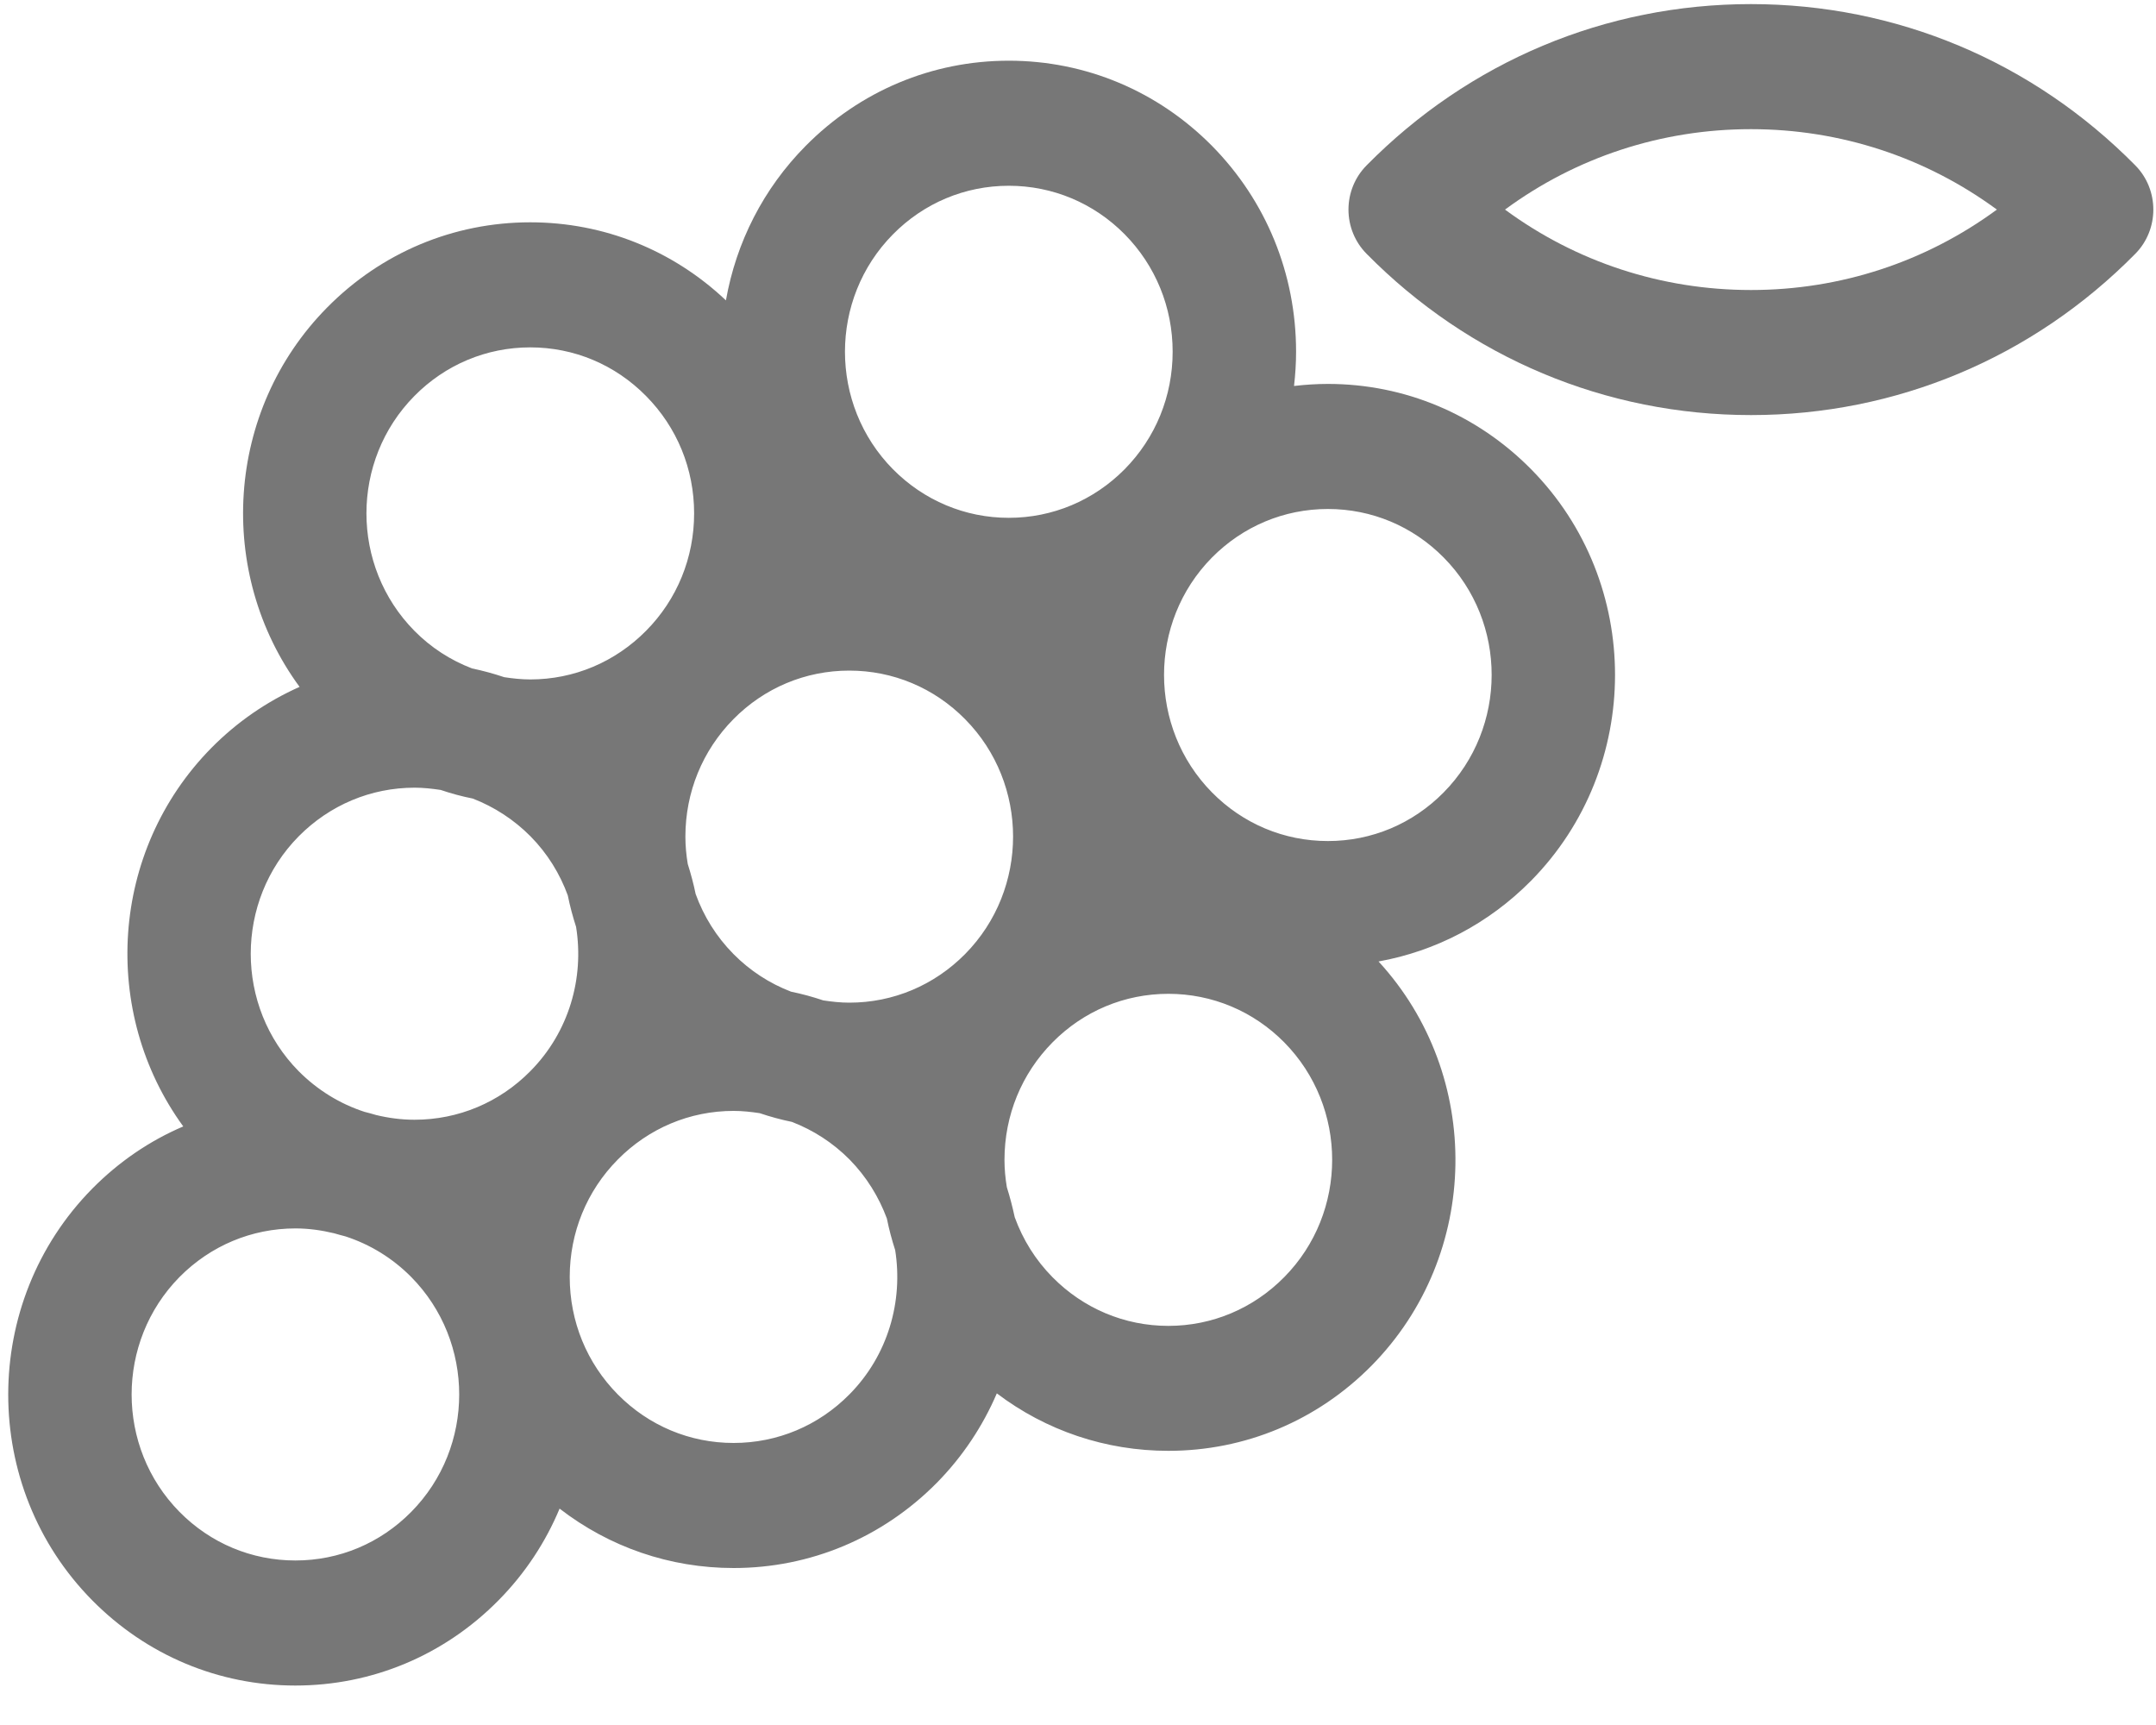 <?xml version="1.0" encoding="UTF-8"?>
<svg width="20px" height="16px" viewBox="0 0 20 16" version="1.1" xmlns="http://www.w3.org/2000/svg" xmlns:xlink="http://www.w3.org/1999/xlink">
    <!-- Generator: Sketch 45 (43475) - http://www.bohemiancoding.com/sketch -->
    <title>grapes</title>
    <desc>Created with Sketch.</desc>
    <defs></defs>
    <g id="01---Homepage" stroke="none" stroke-width="1" fill="none" fill-rule="evenodd">
        <g id="Navigation-menu" transform="translate(-37, -596)" fill-rule="nonzero" fill="#777777">
            <g id="USP" transform="translate(37, 525)">
                <g id="Uit-eigen-import" transform="translate(0, 70)">
                    <g id="grapes" transform="translate(0, 1)">
                        <path d="M12.318,3.561 C12.212,3.561 12.108,3.568 12.004,3.58 C12.016,3.475 12.023,3.369 12.023,3.263 C12.023,2.541 11.746,1.863 11.243,1.353 C10.739,0.844 10.07,0.563 9.358,0.563 C8.646,0.563 7.977,0.844 7.473,1.354 C7.082,1.749 6.829,2.247 6.734,2.786 C6.24,2.319 5.599,2.062 4.919,2.062 C4.207,2.062 3.537,2.343 3.034,2.853 C2.088,3.811 2.004,5.315 2.779,6.371 C2.478,6.505 2.2,6.695 1.961,6.937 C1.018,7.893 0.931,9.392 1.7,10.448 C1.388,10.581 1.102,10.776 0.856,11.025 C-0.183,12.078 -0.184,13.791 0.855,14.843 C1.359,15.353 2.028,15.634 2.74,15.634 C3.452,15.634 4.122,15.353 4.625,14.843 C4.873,14.592 5.062,14.302 5.191,13.993 C5.653,14.35 6.214,14.544 6.805,14.544 C7.517,14.544 8.186,14.263 8.69,13.754 C8.932,13.508 9.118,13.225 9.247,12.924 C9.704,13.27 10.257,13.457 10.838,13.457 C11.55,13.457 12.219,13.177 12.723,12.667 C13.739,11.637 13.76,9.975 12.788,8.918 C13.321,8.822 13.811,8.565 14.202,8.17 C15.241,7.117 15.242,5.404 14.203,4.352 C13.699,3.842 13.03,3.561 12.318,3.561 Z M8.283,2.174 C8.57,1.883 8.952,1.723 9.358,1.723 C9.764,1.723 10.146,1.883 10.433,2.173 C10.72,2.464 10.878,2.851 10.878,3.262 C10.878,3.674 10.72,4.061 10.433,4.352 C10.146,4.642 9.764,4.803 9.358,4.803 C8.952,4.803 8.57,4.642 8.283,4.352 C7.69,3.751 7.69,2.774 8.283,2.174 Z M7.879,9.3 C7.797,9.3 7.716,9.291 7.637,9.279 C7.539,9.246 7.44,9.219 7.338,9.198 C7.14,9.122 6.958,9.005 6.803,8.848 C6.645,8.688 6.528,8.499 6.453,8.292 C6.434,8.199 6.409,8.106 6.38,8.014 C6.366,7.931 6.358,7.846 6.358,7.76 C6.358,7.348 6.516,6.962 6.803,6.671 C7.09,6.38 7.472,6.22 7.878,6.22 C8.284,6.22 8.666,6.38 8.953,6.671 C9.546,7.271 9.546,8.248 8.953,8.849 C8.666,9.139 8.285,9.3 7.879,9.3 Z M3.844,3.673 C4.131,3.382 4.513,3.222 4.919,3.222 C5.325,3.222 5.706,3.382 5.993,3.673 C6.281,3.964 6.439,4.35 6.439,4.762 C6.439,5.173 6.281,5.56 5.994,5.85 C5.706,6.141 5.325,6.302 4.919,6.302 C4.837,6.302 4.756,6.293 4.677,6.281 C4.579,6.248 4.48,6.221 4.379,6.2 C4.18,6.124 3.998,6.007 3.844,5.851 C3.251,5.25 3.251,4.273 3.844,3.673 Z M2.77,7.758 C3.058,7.467 3.44,7.306 3.846,7.306 C3.928,7.306 4.008,7.315 4.088,7.327 C4.185,7.36 4.285,7.387 4.386,7.407 C4.584,7.484 4.766,7.601 4.921,7.757 C5.079,7.917 5.194,8.105 5.267,8.305 C5.287,8.404 5.313,8.501 5.344,8.597 C5.42,9.07 5.28,9.571 4.92,9.935 C4.633,10.226 4.251,10.386 3.845,10.386 C3.723,10.386 3.604,10.37 3.488,10.342 C3.453,10.331 3.417,10.322 3.382,10.313 C3.154,10.239 2.945,10.111 2.77,9.935 C2.178,9.335 2.178,8.358 2.77,7.758 Z M3.815,14.023 C3.528,14.314 3.147,14.474 2.74,14.474 C2.334,14.474 1.952,14.314 1.665,14.023 C1.073,13.423 1.073,12.446 1.665,11.845 C1.953,11.554 2.335,11.394 2.741,11.394 C2.863,11.394 2.983,11.411 3.099,11.439 C3.134,11.449 3.169,11.459 3.205,11.468 C3.432,11.542 3.641,11.669 3.815,11.845 C4.408,12.446 4.408,13.423 3.815,14.023 Z M7.88,12.933 C7.593,13.224 7.211,13.384 6.805,13.384 C6.399,13.384 6.018,13.224 5.731,12.934 C5.443,12.643 5.285,12.256 5.285,11.844 C5.285,11.433 5.443,11.046 5.73,10.756 C6.017,10.465 6.399,10.304 6.805,10.304 C6.887,10.304 6.968,10.313 7.047,10.325 C7.145,10.358 7.244,10.385 7.346,10.406 C7.544,10.482 7.726,10.599 7.881,10.755 C8.039,10.916 8.153,11.103 8.227,11.302 C8.247,11.402 8.273,11.499 8.304,11.595 C8.379,12.068 8.239,12.57 7.88,12.933 Z M11.913,11.846 C11.626,12.137 11.244,12.298 10.838,12.298 C10.432,12.298 10.05,12.137 9.763,11.846 C9.605,11.686 9.488,11.497 9.413,11.29 C9.393,11.197 9.369,11.104 9.34,11.012 C9.326,10.929 9.318,10.844 9.318,10.758 C9.318,10.346 9.476,9.96 9.763,9.669 C10.05,9.378 10.432,9.218 10.838,9.218 C11.244,9.218 11.626,9.378 11.913,9.668 C12.506,10.269 12.506,11.246 11.913,11.846 Z M13.392,7.35 C13.105,7.641 12.724,7.801 12.318,7.801 C11.912,7.801 11.53,7.641 11.243,7.35 C10.65,6.749 10.65,5.772 11.242,5.172 C11.53,4.881 11.912,4.721 12.318,4.721 C12.724,4.721 13.106,4.881 13.393,5.172 C13.986,5.772 13.985,6.749 13.392,7.35 Z" id="Shape"></path>
                        <path d="M19.808,1.534 C18.855,0.569 17.589,0.038 16.242,0.038 C14.895,0.038 13.629,0.569 12.677,1.534 C12.569,1.643 12.509,1.79 12.509,1.944 C12.509,2.098 12.569,2.245 12.677,2.354 C13.629,3.319 14.896,3.85 16.243,3.85 C17.589,3.85 18.856,3.319 19.808,2.354 C20.031,2.128 20.031,1.76 19.808,1.534 Z M16.243,2.69 C15.412,2.69 14.62,2.429 13.961,1.944 C14.62,1.459 15.411,1.198 16.242,1.198 C17.073,1.198 17.864,1.459 18.524,1.944 C17.864,2.429 17.073,2.69 16.243,2.69 Z" id="Shape"></path>
                    </g>
                </g>
            </g>
        </g>
    </g>
</svg>